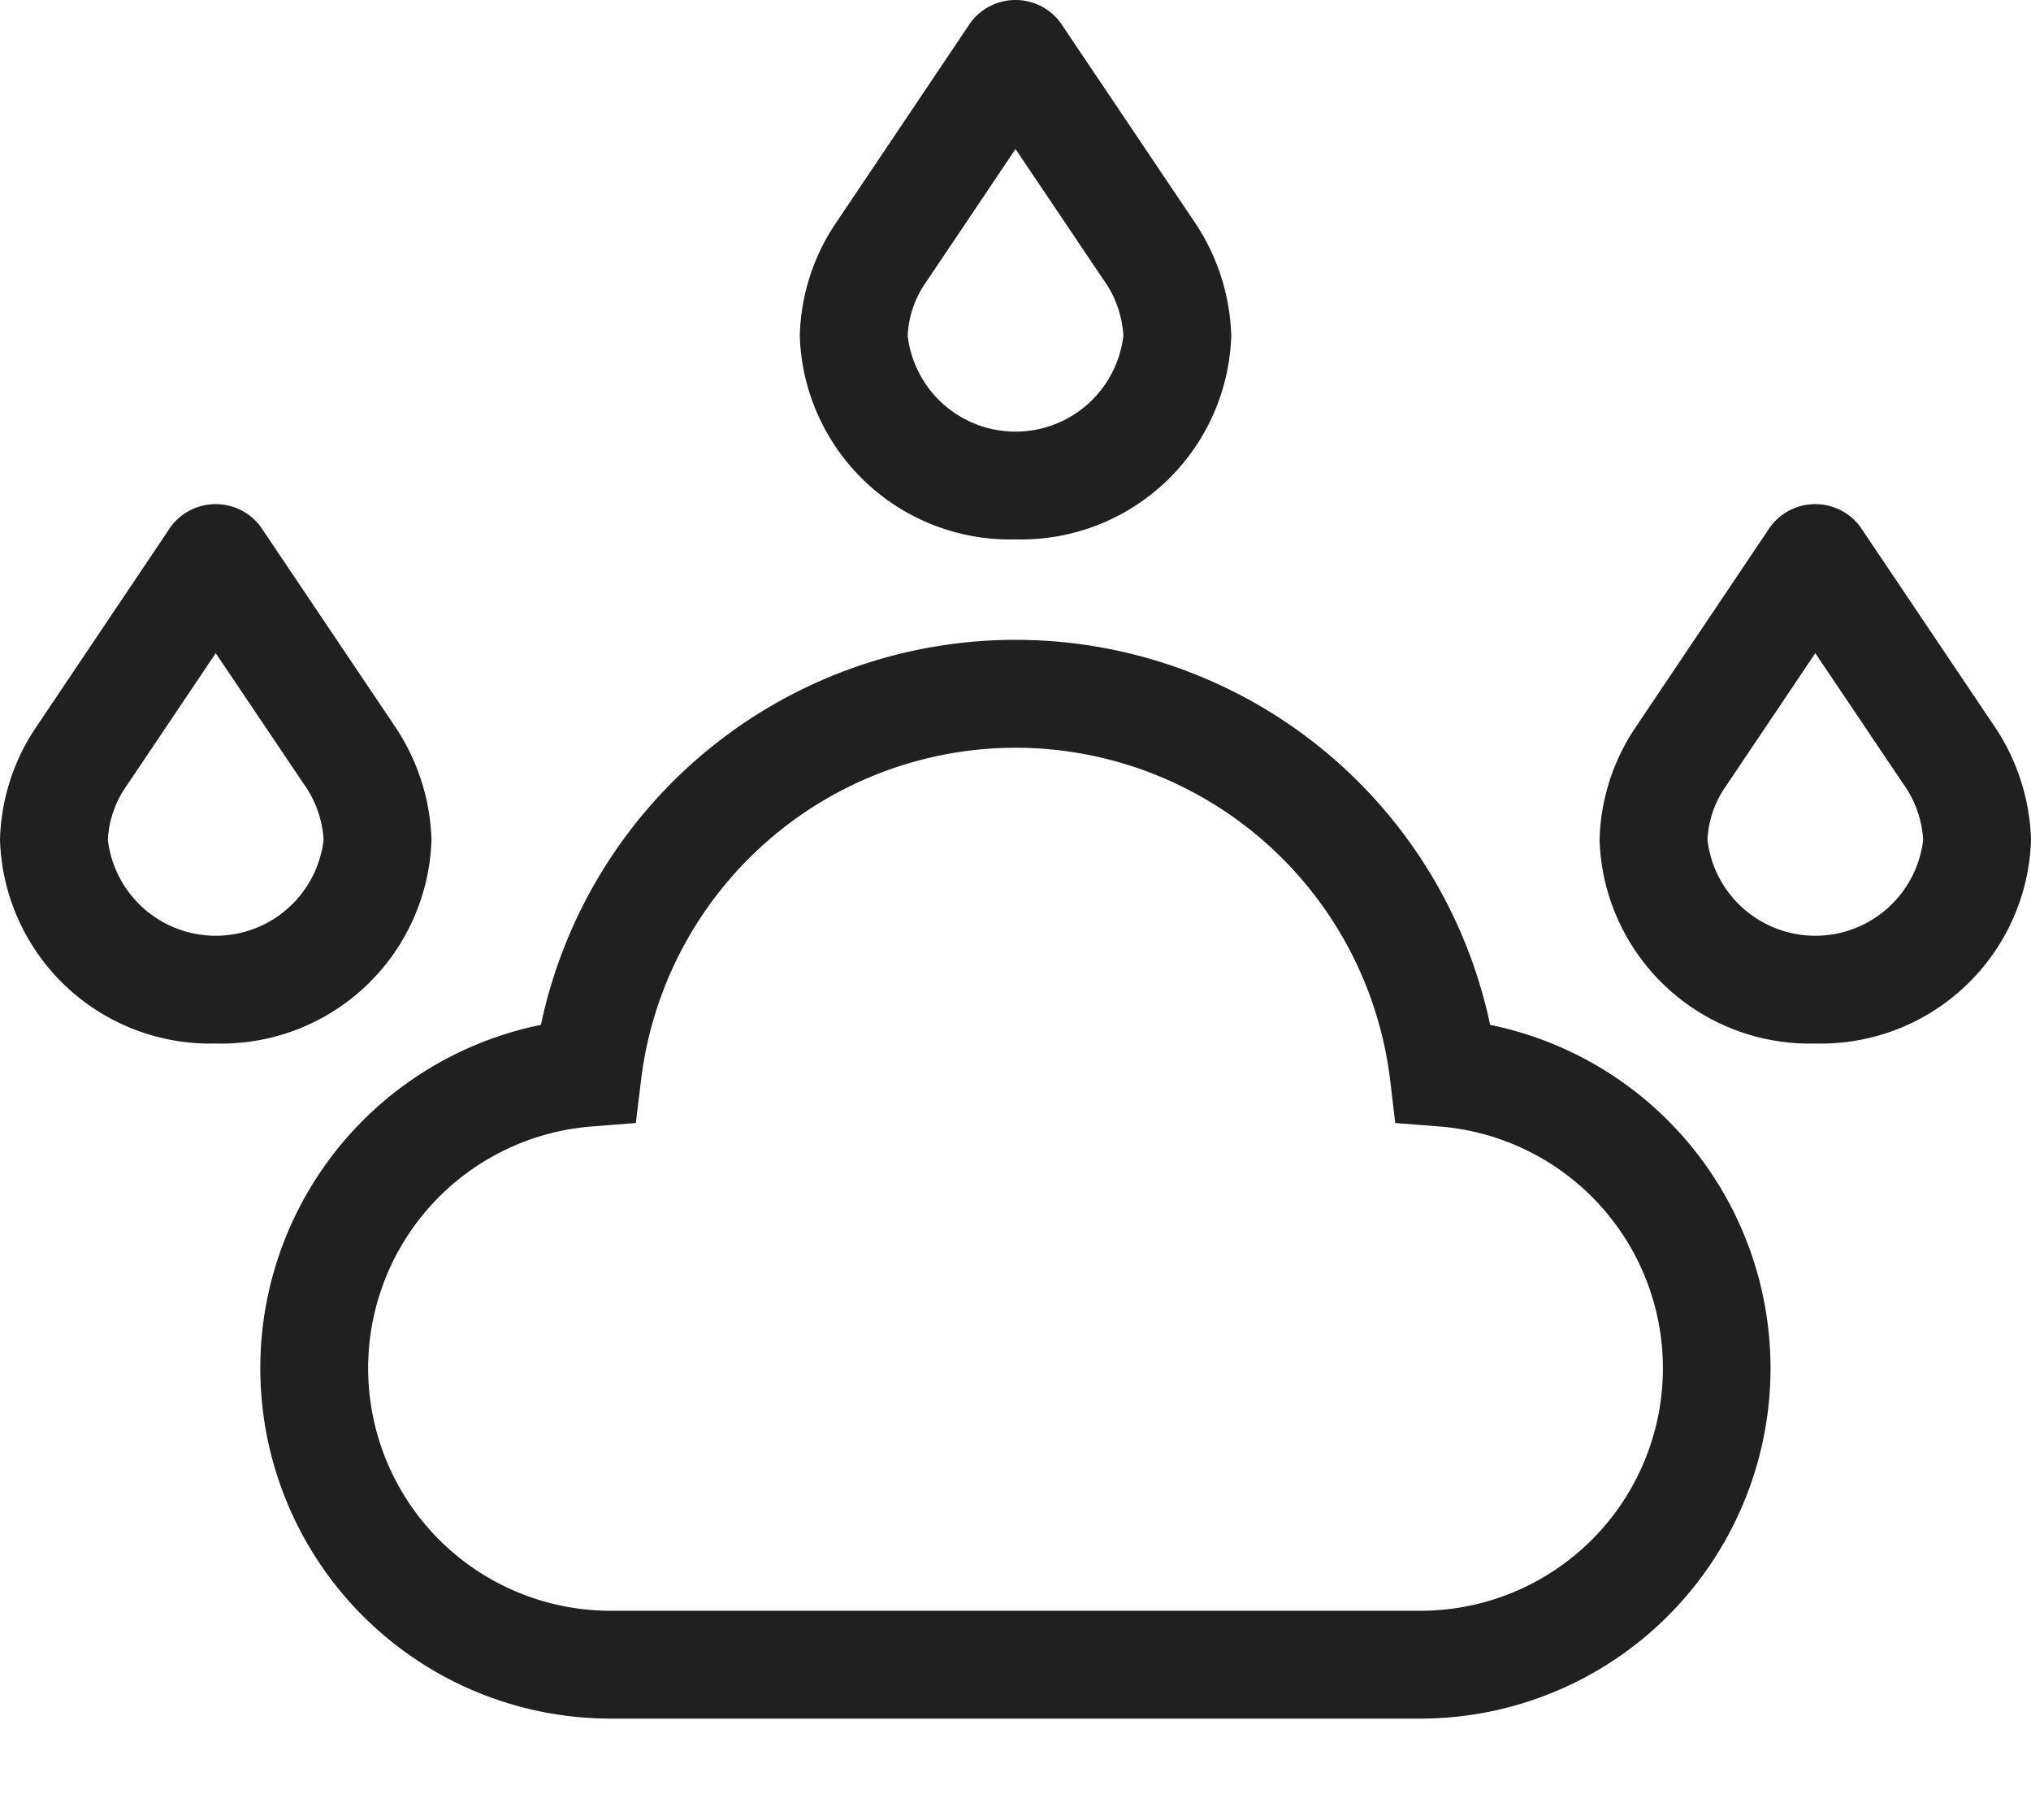 <svg xmlns="http://www.w3.org/2000/svg" width="77.981" height="69.858" viewBox="0 0 77.981 69.858">
  <g id="humidity-alt-svgrepo-com" transform="translate(5.861 3.858)">
    <path id="Path_36" data-name="Path 36" d="M30.283,22.707A8.071,8.071,0,0,1,22,14.886a8.079,8.079,0,0,1,1.353-4.274l5.211-7.755a2.15,2.15,0,0,1,3.436,0l5.148,7.653a8.219,8.219,0,0,1,1.418,4.375A8.071,8.071,0,0,1,30.283,22.707Zm0-14.985-3.429,5.1a3.914,3.914,0,0,0-.712,2.065,4.17,4.17,0,0,0,8.283,0,4.1,4.1,0,0,0-.777-2.167Z" transform="translate(33.555 13.496)" fill="#202020"/>
    <path id="Path_37" data-name="Path 37" d="M46.52,51.413H15.46a13.451,13.451,0,0,1-2.692-26.633,18.623,18.623,0,0,1,36.445,0A13.452,13.452,0,0,1,46.52,51.413ZM30.99,14.141A14.5,14.5,0,0,0,16.617,26.866l-.205,1.682-1.689.133a9.31,9.31,0,0,0,.737,18.592H46.52a9.31,9.31,0,0,0,.738-18.592l-1.688-.133-.2-1.682A14.5,14.5,0,0,0,30.99,14.141Z" transform="translate(2.14 10.707)" fill="#202020"/>
    <rect id="_Transparent_Rectangle_" data-name="&lt;Transparent Rectangle&gt;" width="66" height="66" fill="none"/>
    <path id="Path_39" data-name="Path 39" d="M30.283,22.707A8.071,8.071,0,0,1,22,14.886a8.079,8.079,0,0,1,1.353-4.274l5.211-7.755a2.15,2.15,0,0,1,3.436,0l5.148,7.653a8.219,8.219,0,0,1,1.418,4.375A8.071,8.071,0,0,1,30.283,22.707Zm0-14.985-3.429,5.1a3.914,3.914,0,0,0-.712,2.065,4.17,4.17,0,0,0,8.283,0,4.1,4.1,0,0,0-.777-2.167Z" transform="translate(2.847 -5.858)" fill="#202020"/>
    <path id="Path_40" data-name="Path 40" d="M30.283,22.707A8.071,8.071,0,0,1,22,14.886a8.079,8.079,0,0,1,1.353-4.274l5.211-7.755a2.15,2.15,0,0,1,3.436,0l5.148,7.653a8.219,8.219,0,0,1,1.418,4.375A8.071,8.071,0,0,1,30.283,22.707Zm0-14.985-3.429,5.1a3.914,3.914,0,0,0-.712,2.065,4.17,4.17,0,0,0,8.283,0,4.1,4.1,0,0,0-.777-2.167Z" transform="translate(-27.861 13.496)" fill="#202020"/>
  </g>
</svg>
